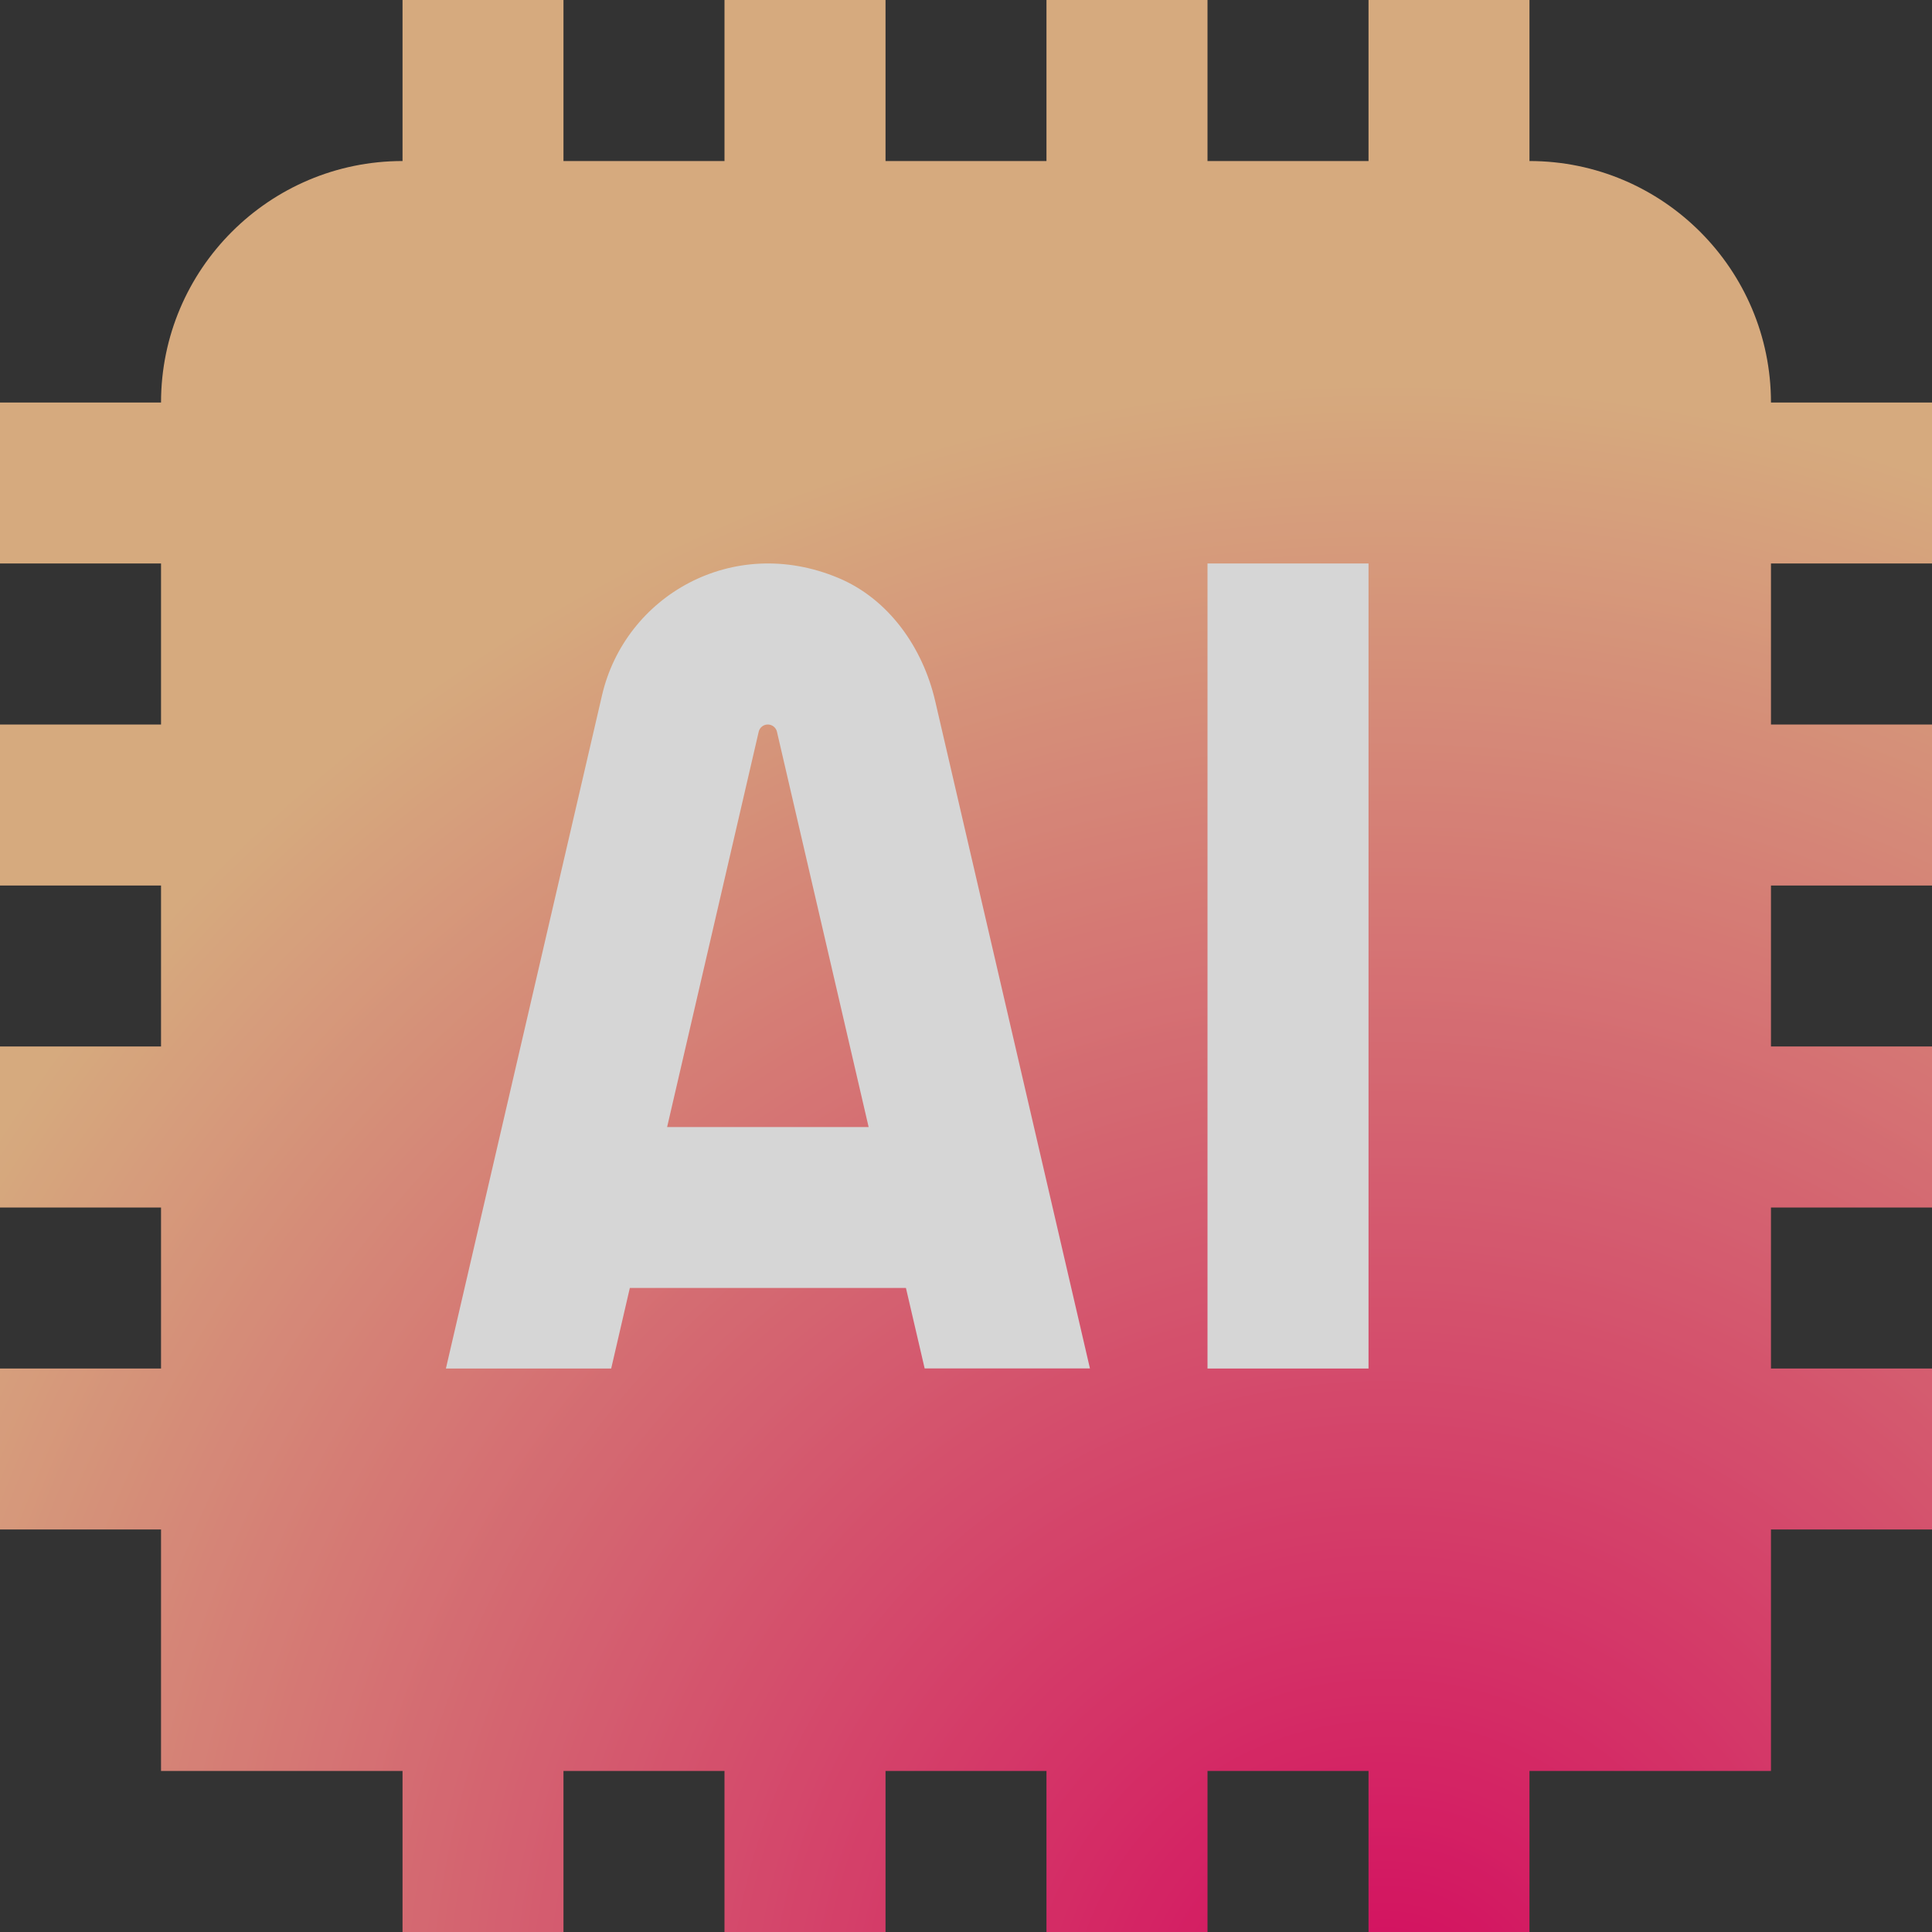<svg xmlns="http://www.w3.org/2000/svg" width="20" height="20" viewBox="0 0 20 20" fill="none"><rect x="0" y="0" width="20" height="20" fill="#333333" stroke="none"/><g opacity="0.8" clip-path="url(#clip0_1859_1729)"><rect x="4.167" y="3.75" width="12.5" height="13.333" fill="white"></rect><path d="M20 5.833V4.167H18.333C18.333 2.788 17.212 1.667 15.833 1.667V0H14.167V1.667H12.5V0H10.833V1.667H9.167V0H7.5V1.667H5.833V0H4.167V1.667C2.788 1.667 1.667 2.788 1.667 4.167H0V5.833H1.667V7.5H0V9.167H1.667V10.833H0V12.5H1.667V14.167H0V15.833H1.667V18.333H4.167V20H5.833V18.333H7.5V20H9.167V18.333H10.833V20H12.5V18.333H14.167V20H15.833V18.333H18.333V15.833H20V14.167H18.333V12.5H20V10.833H18.333V9.167H20V7.5H18.333V5.833H20ZM9.378 13.333H6.52L6.327 14.167H4.616L6.232 7.198C6.471 6.168 7.586 5.525 8.679 5.983C9.202 6.202 9.553 6.705 9.681 7.257L11.283 14.166H9.572L9.378 13.332V13.333ZM12.5 5.833H14.167V14.167H12.5V5.833ZM8.043 7.575L8.992 11.667H6.906L7.854 7.575C7.864 7.531 7.903 7.5 7.948 7.5C7.993 7.5 8.033 7.531 8.043 7.575H8.043Z" fill="url(#paint0_radial_1859_1729)"></path></g><defs><radialGradient id="paint0_radial_1859_1729" cx="0" cy="0" r="1" gradientUnits="userSpaceOnUse" gradientTransform="translate(14.167 21.042) rotate(-100.62) scale(16.957)"><stop stop-color="#FB006A"></stop><stop offset="1" stop-color="#FFC891"></stop></radialGradient><clipPath id="clip0_1859_1729"><rect width="20" height="20" fill="white"></rect></clipPath></defs></svg>
